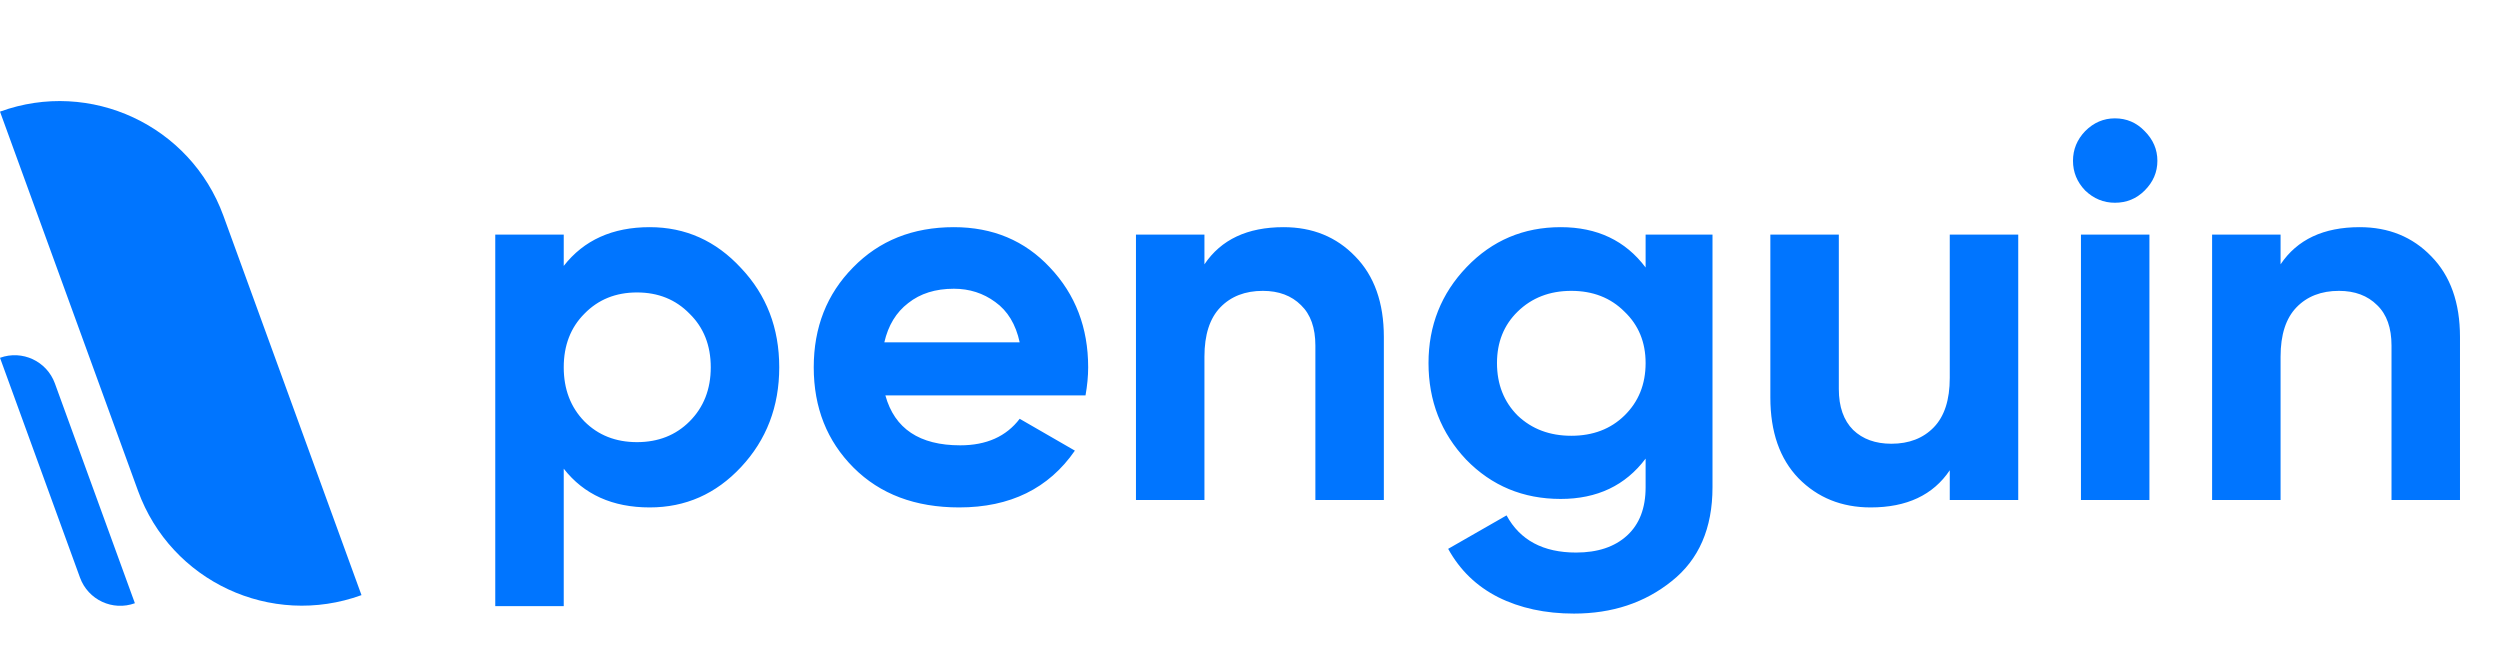 <?xml version="1.0" encoding="UTF-8"?> <svg xmlns="http://www.w3.org/2000/svg" width="200" height="53" viewBox="0 0 200 53" fill="none"> <path d="M0 8.93V8.93C7.237 6.296 15.239 10.027 17.873 17.264L28.919 47.61V47.61C21.681 50.244 13.679 46.513 11.045 39.276L0 8.93Z" fill="#0075FF"></path> <path d="M0 28.624V28.624C1.778 27.977 3.743 28.894 4.39 30.671L10.791 48.258V48.258C9.014 48.905 7.048 47.989 6.401 46.211L0 28.624Z" fill="#0075FF"></path> <path d="M51.978 18.173C54.837 18.173 57.272 19.263 59.282 21.443C61.32 23.594 62.339 26.241 62.339 29.384C62.339 32.526 61.32 35.187 59.282 37.367C57.272 39.519 54.837 40.594 51.978 40.594C49.005 40.594 46.712 39.561 45.099 37.495V48.493H39.621V18.768H45.099V21.273C46.712 19.206 49.005 18.173 51.978 18.173ZM46.755 33.715C47.859 34.819 49.26 35.371 50.959 35.371C52.657 35.371 54.059 34.819 55.163 33.715C56.295 32.583 56.861 31.139 56.861 29.384C56.861 27.629 56.295 26.199 55.163 25.095C54.059 23.962 52.657 23.396 50.959 23.396C49.26 23.396 47.859 23.962 46.755 25.095C45.651 26.199 45.099 27.629 45.099 29.384C45.099 31.139 45.651 32.583 46.755 33.715ZM70.831 31.634C71.567 34.296 73.563 35.626 76.819 35.626C78.914 35.626 80.499 34.918 81.575 33.503L85.991 36.051C83.896 39.08 80.811 40.594 76.734 40.594C73.223 40.594 70.407 39.533 68.283 37.41C66.16 35.286 65.099 32.611 65.099 29.384C65.099 26.185 66.146 23.524 68.241 21.4C70.336 19.249 73.025 18.173 76.309 18.173C79.423 18.173 81.985 19.249 83.995 21.4C86.034 23.552 87.053 26.213 87.053 29.384C87.053 30.092 86.982 30.842 86.841 31.634H70.831ZM70.746 27.388H81.575C81.263 25.944 80.612 24.868 79.621 24.161C78.659 23.453 77.555 23.099 76.309 23.099C74.837 23.099 73.62 23.481 72.657 24.246C71.695 24.982 71.058 26.029 70.746 27.388ZM102.682 18.173C105.004 18.173 106.914 18.952 108.415 20.509C109.944 22.066 110.708 24.217 110.708 26.963V40H105.23V27.643C105.23 26.227 104.848 25.151 104.084 24.415C103.319 23.651 102.3 23.269 101.026 23.269C99.611 23.269 98.478 23.708 97.629 24.585C96.78 25.463 96.355 26.779 96.355 28.535V40H90.877V18.768H96.355V21.146C97.686 19.164 99.795 18.173 102.682 18.173ZM131.649 18.768H137V38.981C137 42.265 135.91 44.77 133.73 46.497C131.579 48.224 128.974 49.087 125.917 49.087C123.624 49.087 121.599 48.649 119.844 47.771C118.117 46.893 116.787 45.605 115.853 43.907L120.524 41.231C121.599 43.213 123.454 44.204 126.087 44.204C127.813 44.204 129.172 43.751 130.163 42.845C131.154 41.939 131.649 40.651 131.649 38.981V36.688C130.036 38.839 127.771 39.915 124.855 39.915C121.854 39.915 119.335 38.868 117.296 36.773C115.286 34.649 114.281 32.073 114.281 29.044C114.281 26.043 115.301 23.481 117.339 21.358C119.377 19.235 121.883 18.173 124.855 18.173C127.771 18.173 130.036 19.249 131.649 21.4V18.768ZM121.415 33.248C122.548 34.324 123.977 34.862 125.704 34.862C127.431 34.862 128.847 34.324 129.951 33.248C131.083 32.144 131.649 30.743 131.649 29.044C131.649 27.374 131.083 26.001 129.951 24.925C128.847 23.821 127.431 23.269 125.704 23.269C123.977 23.269 122.548 23.821 121.415 24.925C120.311 26.001 119.759 27.374 119.759 29.044C119.759 30.743 120.311 32.144 121.415 33.248ZM155.981 18.768H161.459V40H155.981V37.622C154.65 39.604 152.541 40.594 149.654 40.594C147.332 40.594 145.407 39.816 143.878 38.259C142.378 36.702 141.628 34.55 141.628 31.804V18.768H147.106V31.125C147.106 32.54 147.488 33.63 148.252 34.395C149.017 35.131 150.036 35.499 151.31 35.499C152.725 35.499 153.858 35.06 154.707 34.182C155.556 33.305 155.981 31.988 155.981 30.233V18.768ZM169.194 16.22C168.288 16.22 167.495 15.894 166.816 15.243C166.164 14.564 165.839 13.771 165.839 12.865C165.839 11.959 166.164 11.166 166.816 10.487C167.495 9.808 168.288 9.468 169.194 9.468C170.128 9.468 170.921 9.808 171.572 10.487C172.251 11.166 172.591 11.959 172.591 12.865C172.591 13.771 172.251 14.564 171.572 15.243C170.921 15.894 170.128 16.22 169.194 16.22ZM166.476 40V18.768H171.954V40H166.476ZM188.773 18.173C191.094 18.173 193.005 18.952 194.506 20.509C196.034 22.066 196.799 24.217 196.799 26.963V40H191.321V27.643C191.321 26.227 190.939 25.151 190.174 24.415C189.41 23.651 188.391 23.269 187.117 23.269C185.701 23.269 184.569 23.708 183.72 24.585C182.87 25.463 182.446 26.779 182.446 28.535V40H176.968V18.768H182.446V21.146C183.776 19.164 185.885 18.173 188.773 18.173Z" fill="#0075FF"></path> </svg> 